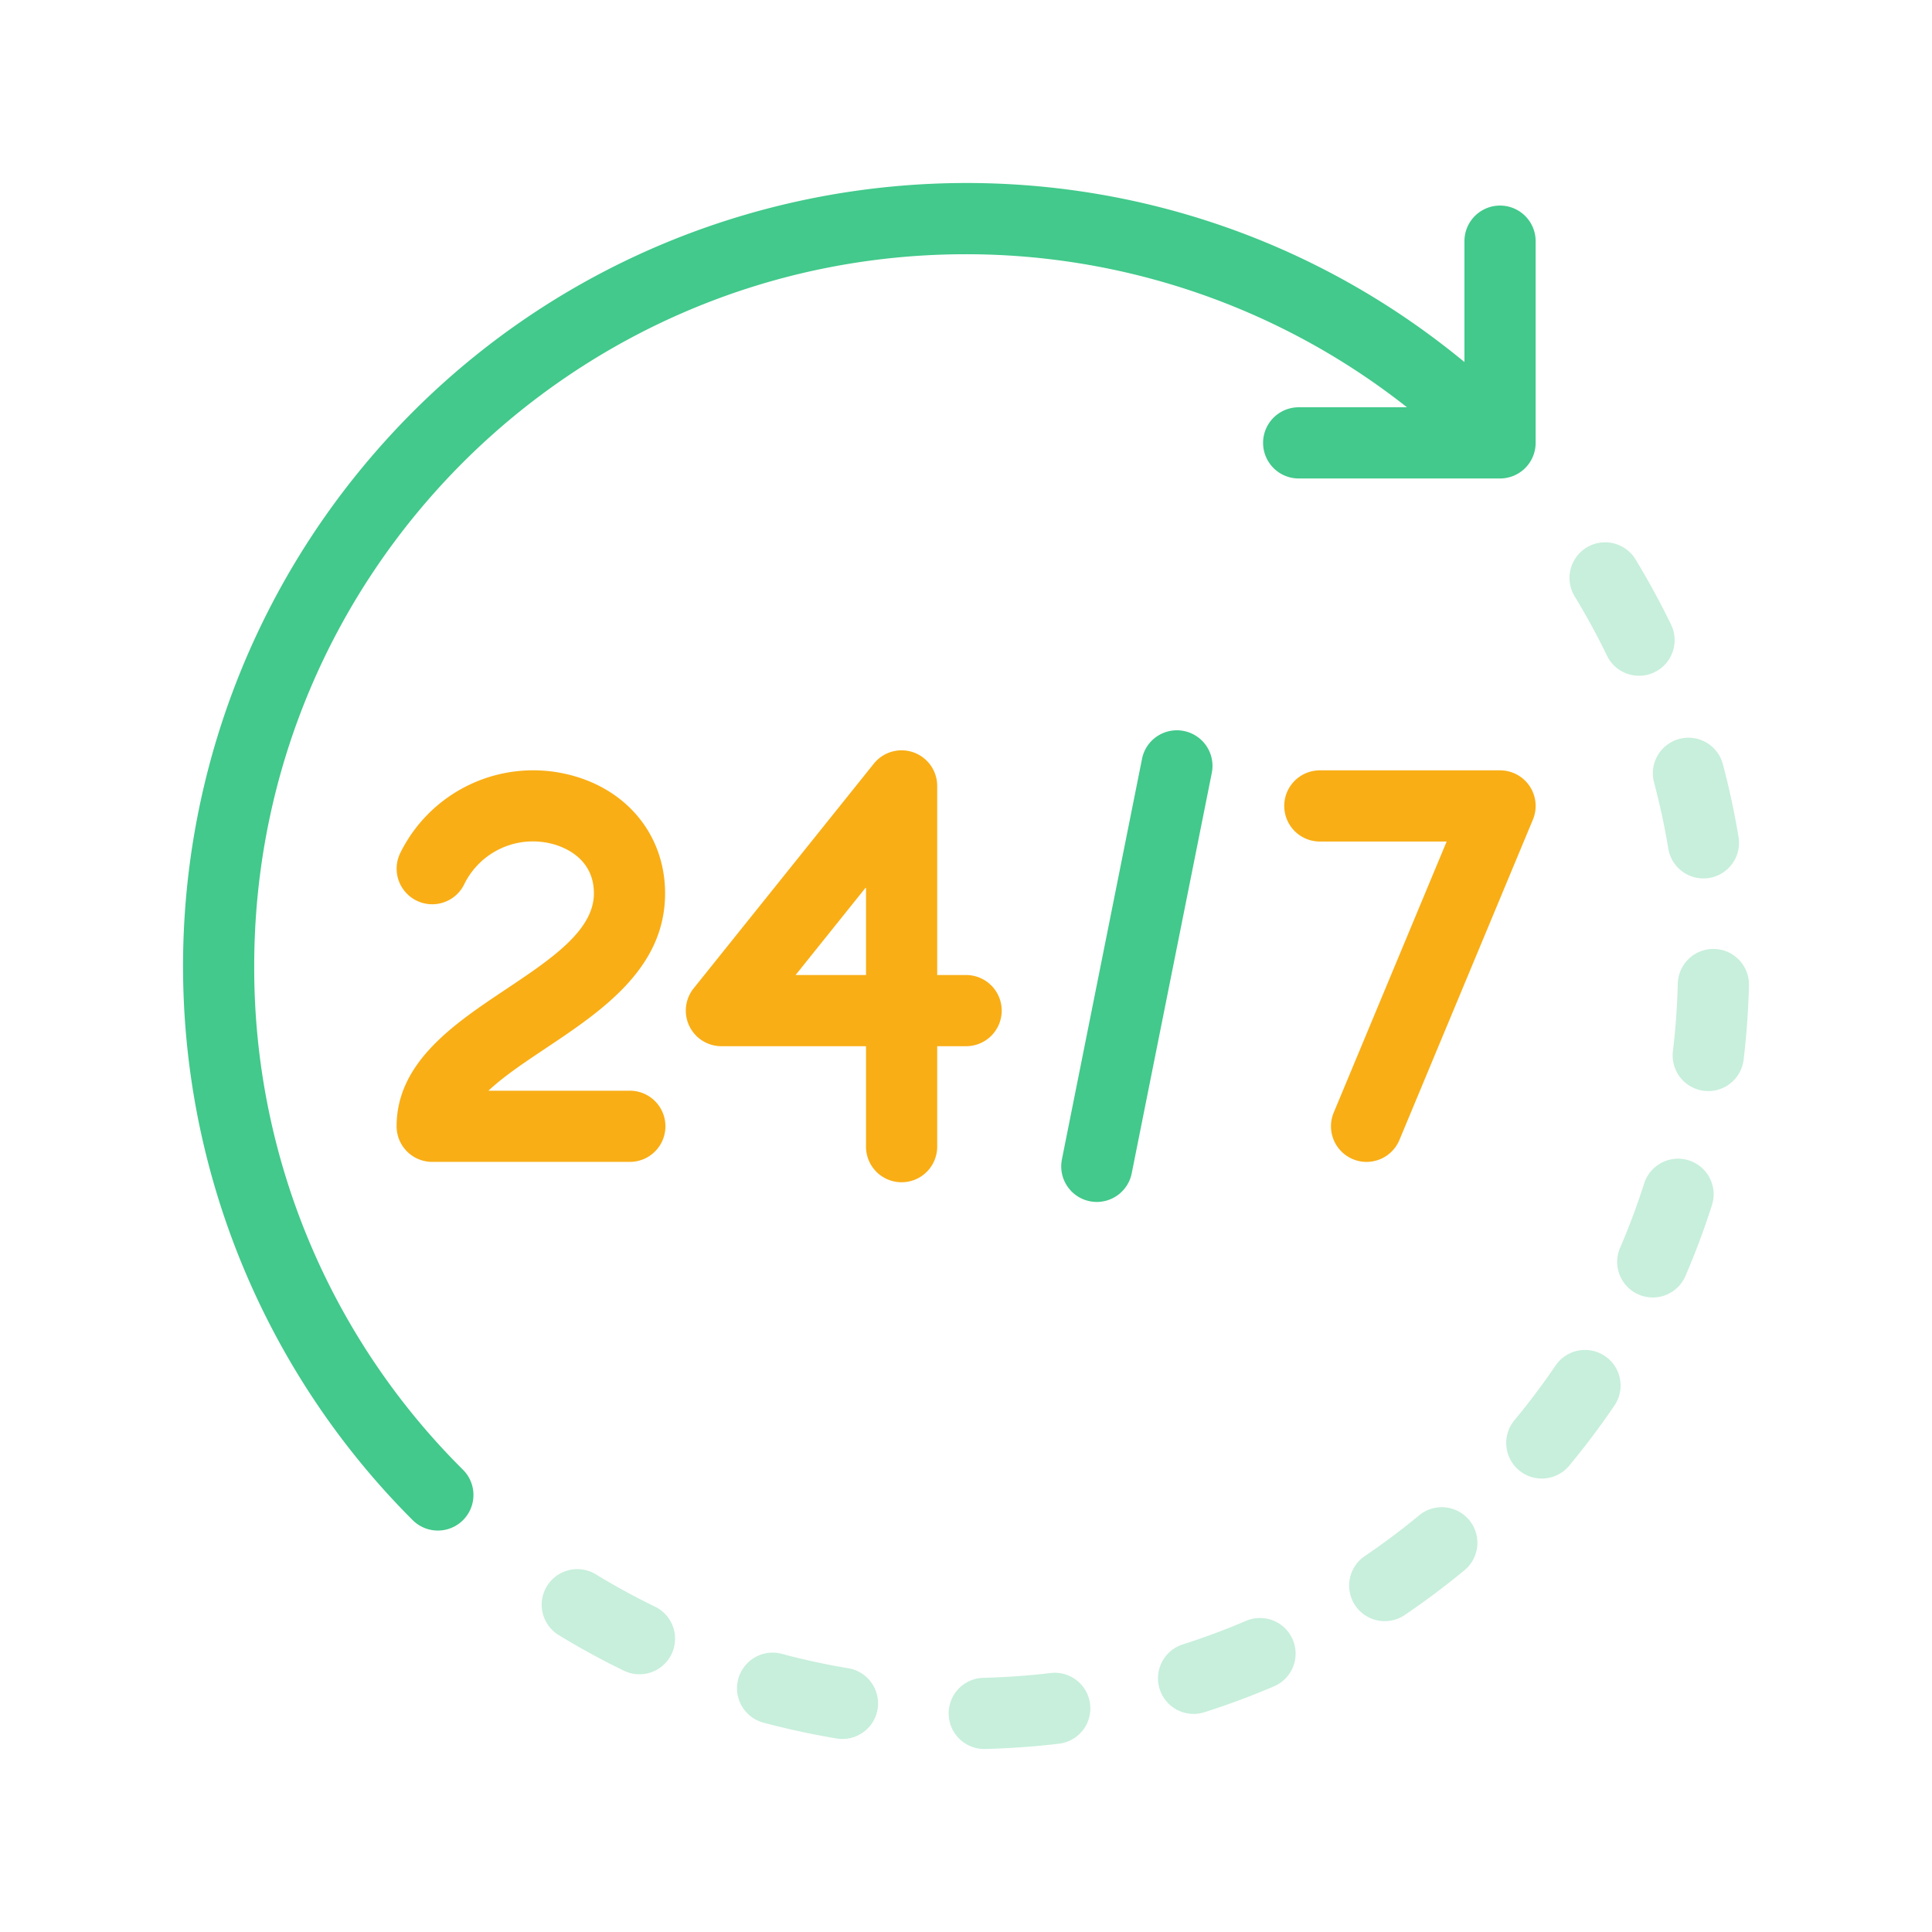 <svg xmlns="http://www.w3.org/2000/svg" width="512" height="512" viewBox="0 0 512 512"><path d="M67.37,256.032c-.015-104.178,84.426-188.644,188.604-188.659a188.632,188.632,0,0,1,116.889,40.56h-28.698a9.433,9.433,0,0,0,0,18.866h53.361a9.433,9.433,0,0,0,9.433-9.433V64.004a9.433,9.433,0,0,0-18.866-.182q-.001.091,0,.182V95.946C299.681,23.012,168.883,35.56,95.949,123.973a207.527,207.527,0,0,0,13.341,278.801,9.432,9.432,0,1,0,13.492-13.185q-.076-.077-.153-.153A187.428,187.428,0,0,1,67.37,256.032Z" fill="#42c98b"/><path d="M173.584,425.785c-5.352-2.603-10.649-5.5-15.741-8.604a9.433,9.433,0,0,0-9.83,16.102h0c5.606,3.422,11.436,6.605,17.328,9.47a9.432,9.432,0,1,0,8.245-16.968Z" fill="#c7efdc"/><path d="M425.868,173.76a9.433,9.433,0,0,0,16.98-8.224h0c-2.842-5.873-6.02-11.704-9.442-17.333a9.435,9.435,0,0,0-16.121,9.807C420.395,163.127,423.284,168.427,425.868,173.76Z" fill="#c7efdc"/><path d="M278.411,443.371c-5.955.707-11.98,1.128-17.912,1.272a9.432,9.432,0,0,0,.219,18.857c.073,0,.152,0,.226-.004,6.522-.152,13.14-.619,19.681-1.391a9.433,9.433,0,0,0-2.211-18.737Z" fill="#c7efdc"/><path d="M224.725,442.091c-5.868-.981-11.768-2.257-17.535-3.803a9.435,9.435,0,0,0-4.873,18.231c6.347,1.695,12.842,3.1,19.303,4.178a9.433,9.433,0,1,0,3.104-18.608Z" fill="#c7efdc"/><path d="M454.296,251.484a9.437,9.437,0,0,0-9.663,9.197c-.152,5.965-.585,11.989-1.295,17.912a9.44,9.44,0,0,0,8.249,10.488,10.434,10.434,0,0,0,1.133.065,9.436,9.436,0,0,0,9.355-8.313c.774-6.508,1.253-13.127,1.415-19.681a9.431,9.431,0,0,0-9.188-9.668l-.006,0Z" fill="#c7efdc"/><path d="M425.342,359.381a9.444,9.444,0,0,0-13.104,2.501c-3.353,4.933-6.978,9.765-10.783,14.357a9.431,9.431,0,1,0,14.371,12.216q.08-.093.157-.189c4.182-5.048,8.176-10.359,11.86-15.785a9.43,9.43,0,0,0-2.5-13.099l-.001,0Z" fill="#c7efdc"/><path d="M438.341,207.365c1.529,5.744,2.801,11.644,3.781,17.539a9.435,9.435,0,0,0,9.295,7.89,9.619,9.619,0,0,0,1.552-.129,9.432,9.432,0,0,0,7.762-10.847l-.001-.005c-1.074-6.485-2.476-12.982-4.156-19.303a9.433,9.433,0,0,0-18.231,4.855Z" fill="#c7efdc"/><path d="M376.077,401.586c-4.611,3.814-9.442,7.438-14.357,10.769a9.432,9.432,0,1,0,10.585,15.614c5.408-3.662,10.718-7.646,15.793-11.837a9.435,9.435,0,1,0-12.022-14.546Z" fill="#c7efdc"/><path d="M447.566,307.513a9.441,9.441,0,0,0-11.85,6.122c-1.806,5.66-3.915,11.312-6.269,16.807a9.432,9.432,0,1,0,17.199,7.746q.07-.155.134-.312c2.598-6.048,4.92-12.279,6.904-18.511a9.426,9.426,0,0,0-6.109-11.848l-.009-.003Z" fill="#c7efdc"/><path d="M330.261,429.525c-5.44,2.33-11.096,4.436-16.811,6.259a9.432,9.432,0,0,0,5.73,17.973c6.287-2.004,12.514-4.32,18.507-6.886a9.435,9.435,0,0,0-7.428-17.346h.004Z" fill="#c7efdc"/><path d="M176.256,236.76c0-15.46-10.166-27.848-25.899-31.562a39.276,39.276,0,0,0-44.259,20.81,9.434,9.434,0,0,0,16.876,8.438A20.256,20.256,0,0,1,146.022,223.56c2.667.629,11.367,3.443,11.367,13.201,0,9.838-11.363,17.427-23.394,25.462-13.546,9.042-28.893,19.289-28.893,36.258a9.433,9.433,0,0,0,9.433,9.433h52.287a9.433,9.433,0,0,0,.182-18.866q-.091-.001-.182,0H129.45c3.952-3.744,9.539-7.475,15.02-11.137,14.902-9.949,31.786-21.224,31.786-41.15Z" fill="#f9ae16"/><path d="M265.464,267.823a9.433,9.433,0,0,0-9.433-9.432h-7.665V208.277a9.434,9.434,0,0,0-16.793-5.902l-47.755,59.548a9.435,9.435,0,0,0,7.36,15.333h38.322v26.53a9.433,9.433,0,0,0,18.866.182q.001-.091,0-.182V277.256h7.665A9.433,9.433,0,0,0,265.464,267.823ZM229.501,258.39h-18.66l18.66-23.274Z" fill="#f9ae16"/><path d="M313.744,193.722a9.415,9.415,0,0,0-11.093,7.363l-.007.036L281.419,307.244a9.432,9.432,0,0,0,7.398,11.1,9.539,9.539,0,0,0,1.857.184,9.434,9.434,0,0,0,9.24-7.582l21.224-106.122a9.429,9.429,0,0,0-7.388-11.101Z" fill="#42c98b"/><path d="M362.149,307.918a9.443,9.443,0,0,0,8.71-5.808l35.374-84.897a9.431,9.431,0,0,0-8.706-13.063H349.772a9.433,9.433,0,0,0,0,18.866h33.605l-29.93,71.839a9.445,9.445,0,0,0,8.701,13.067Z" fill="#f9ae16"/></svg>